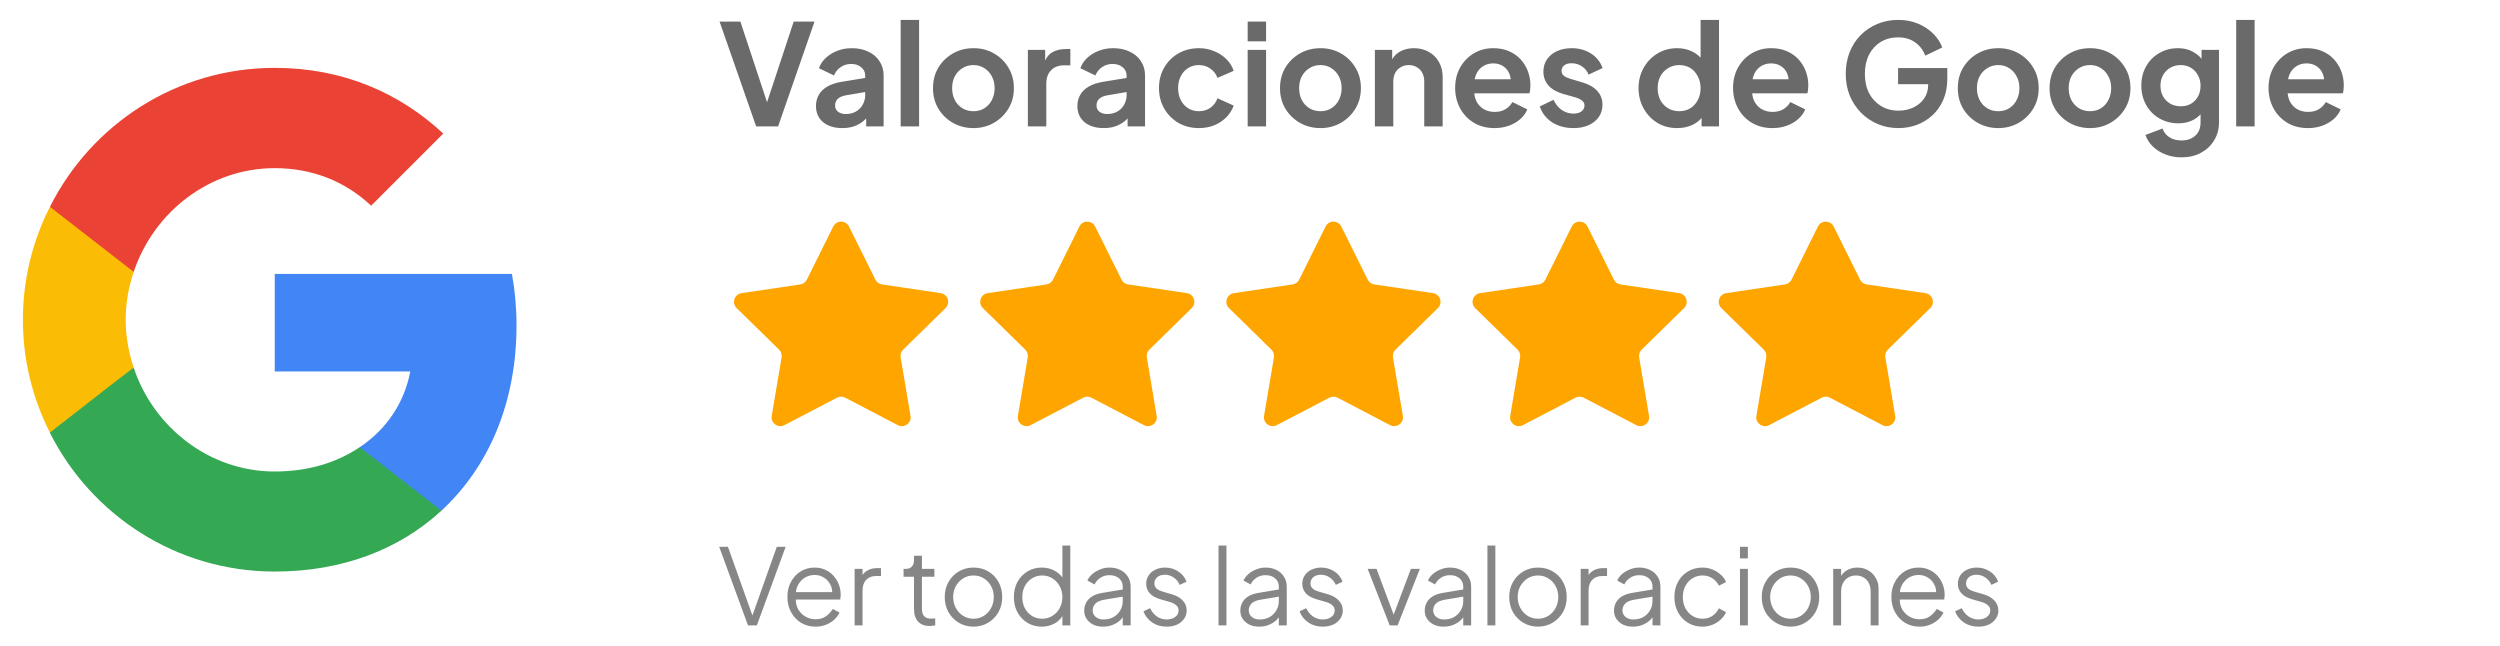 <svg width="178" height="46" viewBox="0 0 178 46" fill="none" xmlns="http://www.w3.org/2000/svg">
<path d="M36.776 23.171C36.776 21.899 36.662 20.677 36.45 19.503H19.562V26.448H29.212C28.789 28.681 27.517 30.572 25.61 31.843V36.359H31.43C34.82 33.229 36.776 28.632 36.776 23.171Z" fill="#4285F4"/>
<path d="M19.562 40.695C24.403 40.695 28.462 39.098 31.429 36.359L25.61 31.843C24.012 32.919 21.974 33.571 19.562 33.571C14.9 33.571 10.938 30.425 9.52 26.187H3.554V30.816C6.504 36.669 12.552 40.695 19.562 40.695Z" fill="#34A853"/>
<path d="M9.52 26.171C9.161 25.095 8.949 23.954 8.949 22.764C8.949 21.574 9.161 20.433 9.52 19.357V14.727H3.553C2.331 17.14 1.63 19.862 1.63 22.764C1.63 25.665 2.331 28.388 3.553 30.8L8.199 27.181L9.52 26.171Z" fill="#FBBC05"/>
<path d="M19.562 11.972C22.203 11.972 24.55 12.885 26.425 14.645L31.56 9.51C28.446 6.609 24.403 4.832 19.562 4.832C12.552 4.832 6.504 8.858 3.554 14.727L9.52 19.356C10.938 15.118 14.9 11.972 19.562 11.972Z" fill="#EA4335"/>
<path d="M53.838 9L51.234 1.538H52.716L54.759 7.718H54.469L56.512 1.538H57.994L55.4 9H53.838ZM59.97 9.12C59.589 9.12 59.258 9.057 58.978 8.93C58.698 8.803 58.481 8.623 58.327 8.389C58.173 8.149 58.097 7.872 58.097 7.558C58.097 7.257 58.163 6.99 58.297 6.756C58.431 6.516 58.638 6.316 58.918 6.156C59.198 5.995 59.552 5.882 59.98 5.815L61.762 5.525V6.526L60.23 6.787C59.97 6.833 59.776 6.917 59.649 7.037C59.522 7.157 59.459 7.314 59.459 7.508C59.459 7.695 59.529 7.845 59.669 7.958C59.816 8.065 59.996 8.119 60.21 8.119C60.484 8.119 60.724 8.062 60.931 7.948C61.145 7.828 61.308 7.665 61.422 7.458C61.542 7.251 61.602 7.024 61.602 6.777V5.374C61.602 5.141 61.509 4.947 61.322 4.793C61.142 4.633 60.901 4.553 60.601 4.553C60.32 4.553 60.07 4.63 59.849 4.783C59.636 4.93 59.479 5.127 59.379 5.374L58.307 4.854C58.414 4.566 58.581 4.319 58.808 4.112C59.041 3.899 59.315 3.732 59.629 3.612C59.943 3.491 60.283 3.431 60.651 3.431C61.098 3.431 61.492 3.515 61.833 3.682C62.173 3.842 62.437 4.069 62.624 4.363C62.817 4.65 62.914 4.987 62.914 5.374V9H61.672V8.069L61.953 8.049C61.812 8.282 61.646 8.479 61.452 8.639C61.258 8.793 61.038 8.913 60.791 9C60.544 9.08 60.27 9.12 59.97 9.12ZM64.127 9V1.418H65.439V9H64.127ZM69.314 9.12C68.78 9.12 68.293 8.997 67.852 8.75C67.418 8.503 67.071 8.165 66.811 7.738C66.557 7.311 66.43 6.823 66.43 6.276C66.43 5.728 66.557 5.241 66.811 4.813C67.071 4.386 67.418 4.049 67.852 3.802C68.286 3.555 68.774 3.431 69.314 3.431C69.849 3.431 70.333 3.555 70.767 3.802C71.201 4.049 71.545 4.386 71.798 4.813C72.059 5.234 72.189 5.722 72.189 6.276C72.189 6.823 72.059 7.311 71.798 7.738C71.538 8.165 71.191 8.503 70.757 8.75C70.323 8.997 69.842 9.12 69.314 9.12ZM69.314 7.918C69.608 7.918 69.865 7.848 70.086 7.708C70.313 7.568 70.49 7.374 70.617 7.127C70.75 6.873 70.817 6.59 70.817 6.276C70.817 5.955 70.75 5.675 70.617 5.434C70.49 5.187 70.313 4.994 70.086 4.854C69.865 4.707 69.608 4.633 69.314 4.633C69.014 4.633 68.75 4.707 68.523 4.854C68.296 4.994 68.116 5.187 67.983 5.434C67.856 5.675 67.792 5.955 67.792 6.276C67.792 6.59 67.856 6.873 67.983 7.127C68.116 7.374 68.296 7.568 68.523 7.708C68.75 7.848 69.014 7.918 69.314 7.918ZM73.184 9V3.551H74.416V4.763L74.316 4.583C74.443 4.176 74.64 3.892 74.907 3.732C75.18 3.572 75.508 3.491 75.888 3.491H76.209V4.653H75.738C75.364 4.653 75.064 4.77 74.837 5.004C74.61 5.231 74.496 5.551 74.496 5.965V9H73.184ZM78.583 9.12C78.202 9.12 77.872 9.057 77.591 8.93C77.311 8.803 77.094 8.623 76.94 8.389C76.787 8.149 76.71 7.872 76.71 7.558C76.71 7.257 76.776 6.99 76.91 6.756C77.044 6.516 77.251 6.316 77.531 6.156C77.811 5.995 78.165 5.882 78.593 5.815L80.376 5.525V6.526L78.843 6.787C78.583 6.833 78.389 6.917 78.262 7.037C78.135 7.157 78.072 7.314 78.072 7.508C78.072 7.695 78.142 7.845 78.282 7.958C78.429 8.065 78.609 8.119 78.823 8.119C79.097 8.119 79.337 8.062 79.544 7.948C79.758 7.828 79.921 7.665 80.035 7.458C80.155 7.251 80.215 7.024 80.215 6.777V5.374C80.215 5.141 80.122 4.947 79.935 4.793C79.754 4.633 79.514 4.553 79.214 4.553C78.933 4.553 78.683 4.63 78.463 4.783C78.249 4.93 78.092 5.127 77.992 5.374L76.92 4.854C77.027 4.566 77.194 4.319 77.421 4.112C77.655 3.899 77.928 3.732 78.242 3.612C78.556 3.491 78.897 3.431 79.264 3.431C79.711 3.431 80.105 3.515 80.446 3.682C80.786 3.842 81.05 4.069 81.237 4.363C81.43 4.65 81.527 4.987 81.527 5.374V9H80.285V8.069L80.566 8.049C80.426 8.282 80.259 8.479 80.065 8.639C79.871 8.793 79.651 8.913 79.404 9C79.157 9.08 78.883 9.12 78.583 9.12ZM85.364 9.12C84.823 9.12 84.336 8.997 83.902 8.75C83.474 8.496 83.137 8.155 82.89 7.728C82.643 7.294 82.52 6.807 82.52 6.266C82.52 5.725 82.643 5.241 82.89 4.813C83.137 4.386 83.474 4.049 83.902 3.802C84.336 3.555 84.823 3.431 85.364 3.431C85.751 3.431 86.112 3.501 86.446 3.642C86.78 3.775 87.067 3.962 87.307 4.202C87.554 4.436 87.731 4.717 87.838 5.044L86.686 5.545C86.586 5.271 86.416 5.051 86.175 4.884C85.942 4.717 85.671 4.633 85.364 4.633C85.077 4.633 84.82 4.703 84.593 4.844C84.373 4.984 84.199 5.177 84.072 5.424C83.945 5.671 83.882 5.955 83.882 6.276C83.882 6.596 83.945 6.88 84.072 7.127C84.199 7.374 84.373 7.568 84.593 7.708C84.82 7.848 85.077 7.918 85.364 7.918C85.678 7.918 85.952 7.835 86.185 7.668C86.419 7.501 86.586 7.277 86.686 6.997L87.838 7.518C87.731 7.825 87.558 8.102 87.317 8.349C87.077 8.589 86.79 8.78 86.456 8.92C86.122 9.053 85.758 9.12 85.364 9.12ZM88.834 9V3.551H90.145V9H88.834ZM88.834 2.941V1.538H90.145V2.941H88.834ZM94.021 9.12C93.487 9.12 92.999 8.997 92.559 8.75C92.125 8.503 91.778 8.165 91.517 7.738C91.263 7.311 91.137 6.823 91.137 6.276C91.137 5.728 91.263 5.241 91.517 4.813C91.778 4.386 92.125 4.049 92.559 3.802C92.993 3.555 93.48 3.431 94.021 3.431C94.555 3.431 95.039 3.555 95.473 3.802C95.907 4.049 96.251 4.386 96.505 4.813C96.765 5.234 96.896 5.722 96.896 6.276C96.896 6.823 96.765 7.311 96.505 7.738C96.245 8.165 95.897 8.503 95.463 8.75C95.029 8.997 94.549 9.12 94.021 9.12ZM94.021 7.918C94.315 7.918 94.572 7.848 94.792 7.708C95.019 7.568 95.196 7.374 95.323 7.127C95.457 6.873 95.523 6.59 95.523 6.276C95.523 5.955 95.457 5.675 95.323 5.434C95.196 5.187 95.019 4.994 94.792 4.854C94.572 4.707 94.315 4.633 94.021 4.633C93.721 4.633 93.457 4.707 93.23 4.854C93.003 4.994 92.823 5.187 92.689 5.434C92.562 5.675 92.499 5.955 92.499 6.276C92.499 6.59 92.562 6.873 92.689 7.127C92.823 7.374 93.003 7.568 93.23 7.708C93.457 7.848 93.721 7.918 94.021 7.918ZM97.891 9V3.551H99.123V4.623L99.022 4.433C99.149 4.106 99.356 3.859 99.643 3.692C99.937 3.518 100.278 3.431 100.665 3.431C101.066 3.431 101.419 3.518 101.727 3.692C102.04 3.865 102.284 4.109 102.458 4.423C102.631 4.73 102.718 5.087 102.718 5.495V9H101.406V5.805C101.406 5.565 101.359 5.358 101.266 5.184C101.172 5.01 101.042 4.877 100.875 4.783C100.715 4.683 100.525 4.633 100.304 4.633C100.091 4.633 99.9 4.683 99.734 4.783C99.567 4.877 99.436 5.01 99.343 5.184C99.249 5.358 99.203 5.565 99.203 5.805V9H97.891ZM106.412 9.12C105.851 9.12 105.36 8.993 104.939 8.74C104.519 8.486 104.192 8.142 103.958 7.708C103.724 7.274 103.607 6.793 103.607 6.266C103.607 5.718 103.724 5.234 103.958 4.813C104.198 4.386 104.522 4.049 104.929 3.802C105.343 3.555 105.804 3.431 106.311 3.431C106.739 3.431 107.113 3.501 107.433 3.642C107.76 3.782 108.038 3.975 108.265 4.223C108.492 4.47 108.665 4.753 108.785 5.074C108.906 5.388 108.966 5.728 108.966 6.095C108.966 6.189 108.959 6.286 108.946 6.386C108.939 6.486 108.922 6.573 108.896 6.646H104.689V5.645H108.154L107.533 6.115C107.593 5.808 107.577 5.535 107.483 5.294C107.397 5.054 107.25 4.864 107.043 4.723C106.842 4.583 106.599 4.513 106.311 4.513C106.038 4.513 105.794 4.583 105.58 4.723C105.367 4.857 105.203 5.057 105.09 5.324C104.983 5.585 104.943 5.902 104.969 6.276C104.943 6.61 104.986 6.907 105.1 7.167C105.22 7.421 105.393 7.618 105.62 7.758C105.854 7.898 106.121 7.968 106.422 7.968C106.722 7.968 106.976 7.905 107.183 7.778C107.397 7.651 107.563 7.481 107.684 7.267L108.745 7.788C108.638 8.049 108.472 8.279 108.245 8.479C108.017 8.68 107.747 8.836 107.433 8.95C107.126 9.063 106.786 9.12 106.412 9.12ZM112.033 9.12C111.453 9.12 110.945 8.983 110.511 8.71C110.084 8.429 109.79 8.052 109.63 7.578L110.611 7.107C110.751 7.414 110.945 7.655 111.192 7.828C111.446 8.002 111.726 8.089 112.033 8.089C112.274 8.089 112.464 8.035 112.604 7.928C112.745 7.821 112.815 7.681 112.815 7.508C112.815 7.401 112.785 7.314 112.725 7.247C112.671 7.174 112.594 7.114 112.494 7.067C112.401 7.014 112.297 6.97 112.184 6.937L111.292 6.686C110.832 6.553 110.481 6.349 110.241 6.075C110.007 5.802 109.89 5.478 109.89 5.104C109.89 4.77 109.974 4.48 110.141 4.233C110.314 3.979 110.551 3.782 110.852 3.642C111.159 3.501 111.509 3.431 111.903 3.431C112.417 3.431 112.871 3.555 113.265 3.802C113.659 4.049 113.94 4.396 114.107 4.844L113.105 5.314C113.012 5.067 112.855 4.87 112.634 4.723C112.414 4.576 112.167 4.503 111.893 4.503C111.673 4.503 111.499 4.553 111.372 4.653C111.246 4.753 111.182 4.884 111.182 5.044C111.182 5.144 111.209 5.231 111.262 5.304C111.316 5.378 111.389 5.438 111.483 5.485C111.583 5.531 111.696 5.575 111.823 5.615L112.695 5.875C113.142 6.009 113.486 6.209 113.726 6.476C113.973 6.743 114.097 7.07 114.097 7.458C114.097 7.785 114.01 8.075 113.836 8.329C113.663 8.576 113.422 8.77 113.115 8.91C112.808 9.05 112.447 9.12 112.033 9.12ZM119.419 9.12C118.892 9.12 118.421 8.997 118.007 8.75C117.593 8.496 117.266 8.152 117.025 7.718C116.785 7.284 116.665 6.803 116.665 6.276C116.665 5.742 116.785 5.261 117.025 4.833C117.266 4.406 117.593 4.066 118.007 3.812C118.428 3.558 118.895 3.431 119.409 3.431C119.823 3.431 120.19 3.515 120.511 3.682C120.838 3.842 121.095 4.069 121.282 4.363L121.082 4.633V1.418H122.394V9H121.152V7.948L121.292 8.209C121.105 8.503 120.845 8.73 120.511 8.89C120.177 9.043 119.813 9.12 119.419 9.12ZM119.559 7.918C119.86 7.918 120.124 7.848 120.351 7.708C120.578 7.568 120.754 7.374 120.881 7.127C121.015 6.88 121.082 6.596 121.082 6.276C121.082 5.962 121.015 5.681 120.881 5.434C120.754 5.181 120.578 4.984 120.351 4.844C120.124 4.703 119.86 4.633 119.559 4.633C119.266 4.633 119.002 4.707 118.768 4.854C118.534 4.994 118.351 5.187 118.217 5.434C118.09 5.675 118.027 5.955 118.027 6.276C118.027 6.596 118.09 6.88 118.217 7.127C118.351 7.374 118.534 7.568 118.768 7.708C119.002 7.848 119.266 7.918 119.559 7.918ZM126.198 9.12C125.638 9.12 125.147 8.993 124.726 8.74C124.305 8.486 123.978 8.142 123.745 7.708C123.511 7.274 123.394 6.793 123.394 6.266C123.394 5.718 123.511 5.234 123.745 4.813C123.985 4.386 124.309 4.049 124.716 3.802C125.13 3.555 125.591 3.431 126.098 3.431C126.526 3.431 126.9 3.501 127.22 3.642C127.547 3.782 127.824 3.975 128.051 4.223C128.278 4.47 128.452 4.753 128.572 5.074C128.692 5.388 128.752 5.728 128.752 6.095C128.752 6.189 128.746 6.286 128.732 6.386C128.726 6.486 128.709 6.573 128.682 6.646H124.476V5.645H127.941L127.32 6.115C127.38 5.808 127.364 5.535 127.27 5.294C127.183 5.054 127.036 4.864 126.829 4.723C126.629 4.583 126.385 4.513 126.098 4.513C125.825 4.513 125.581 4.583 125.367 4.723C125.153 4.857 124.99 5.057 124.876 5.324C124.77 5.585 124.729 5.902 124.756 6.276C124.729 6.61 124.773 6.907 124.886 7.167C125.007 7.421 125.18 7.618 125.407 7.758C125.641 7.898 125.908 7.968 126.208 7.968C126.509 7.968 126.763 7.905 126.97 7.778C127.183 7.651 127.35 7.481 127.47 7.267L128.532 7.788C128.425 8.049 128.258 8.279 128.031 8.479C127.804 8.68 127.534 8.836 127.22 8.95C126.913 9.063 126.572 9.12 126.198 9.12ZM135.173 9.12C134.639 9.12 134.145 9.023 133.691 8.83C133.236 8.636 132.839 8.366 132.499 8.018C132.158 7.671 131.891 7.264 131.697 6.797C131.51 6.329 131.417 5.818 131.417 5.264C131.417 4.71 131.507 4.199 131.687 3.732C131.874 3.258 132.135 2.85 132.469 2.51C132.809 2.163 133.206 1.896 133.66 1.709C134.115 1.515 134.609 1.418 135.143 1.418C135.677 1.418 136.154 1.508 136.575 1.689C137.002 1.869 137.363 2.109 137.657 2.41C137.951 2.703 138.161 3.027 138.288 3.381L137.076 3.962C136.936 3.575 136.699 3.261 136.365 3.021C136.031 2.78 135.624 2.66 135.143 2.66C134.675 2.66 134.261 2.77 133.901 2.991C133.547 3.211 133.27 3.515 133.07 3.902C132.876 4.289 132.779 4.743 132.779 5.264C132.779 5.785 132.879 6.242 133.08 6.636C133.287 7.024 133.57 7.327 133.931 7.548C134.291 7.768 134.705 7.878 135.173 7.878C135.553 7.878 135.904 7.805 136.224 7.658C136.545 7.504 136.802 7.291 136.996 7.017C137.189 6.736 137.286 6.406 137.286 6.025V5.454L137.907 5.995H135.143V4.844H138.648V5.595C138.648 6.169 138.551 6.676 138.358 7.117C138.164 7.558 137.9 7.928 137.567 8.229C137.239 8.523 136.869 8.746 136.455 8.9C136.041 9.047 135.614 9.12 135.173 9.12ZM142.28 9.12C141.746 9.12 141.259 8.997 140.818 8.75C140.384 8.503 140.037 8.165 139.776 7.738C139.522 7.311 139.396 6.823 139.396 6.276C139.396 5.728 139.522 5.241 139.776 4.813C140.037 4.386 140.384 4.049 140.818 3.802C141.252 3.555 141.739 3.431 142.28 3.431C142.814 3.431 143.298 3.555 143.732 3.802C144.166 4.049 144.51 4.386 144.764 4.813C145.024 5.234 145.155 5.722 145.155 6.276C145.155 6.823 145.024 7.311 144.764 7.738C144.504 8.165 144.156 8.503 143.722 8.75C143.288 8.997 142.808 9.12 142.28 9.12ZM142.28 7.918C142.574 7.918 142.831 7.848 143.051 7.708C143.278 7.568 143.455 7.374 143.582 7.127C143.716 6.873 143.782 6.59 143.782 6.276C143.782 5.955 143.716 5.675 143.582 5.434C143.455 5.187 143.278 4.994 143.051 4.854C142.831 4.707 142.574 4.633 142.28 4.633C141.98 4.633 141.716 4.707 141.489 4.854C141.262 4.994 141.082 5.187 140.948 5.434C140.821 5.675 140.758 5.955 140.758 6.276C140.758 6.59 140.821 6.873 140.948 7.127C141.082 7.374 141.262 7.568 141.489 7.708C141.716 7.848 141.98 7.918 142.28 7.918ZM148.814 9.12C148.28 9.12 147.792 8.997 147.351 8.75C146.917 8.503 146.57 8.165 146.31 7.738C146.056 7.311 145.929 6.823 145.929 6.276C145.929 5.728 146.056 5.241 146.31 4.813C146.57 4.386 146.917 4.049 147.351 3.802C147.785 3.555 148.273 3.431 148.814 3.431C149.348 3.431 149.832 3.555 150.266 3.802C150.7 4.049 151.044 4.386 151.298 4.813C151.558 5.234 151.688 5.722 151.688 6.276C151.688 6.823 151.558 7.311 151.298 7.738C151.037 8.165 150.69 8.503 150.256 8.75C149.822 8.997 149.341 9.12 148.814 9.12ZM148.814 7.918C149.108 7.918 149.365 7.848 149.585 7.708C149.812 7.568 149.989 7.374 150.116 7.127C150.249 6.873 150.316 6.59 150.316 6.276C150.316 5.955 150.249 5.675 150.116 5.434C149.989 5.187 149.812 4.994 149.585 4.854C149.365 4.707 149.108 4.633 148.814 4.633C148.513 4.633 148.25 4.707 148.023 4.854C147.796 4.994 147.615 5.187 147.482 5.434C147.355 5.675 147.291 5.955 147.291 6.276C147.291 6.59 147.355 6.873 147.482 7.127C147.615 7.374 147.796 7.568 148.023 7.708C148.25 7.848 148.513 7.918 148.814 7.918ZM155.327 11.203C154.92 11.203 154.543 11.137 154.196 11.003C153.848 10.87 153.548 10.683 153.294 10.442C153.047 10.209 152.867 9.931 152.753 9.611L153.975 9.15C154.055 9.404 154.212 9.608 154.446 9.761C154.686 9.921 154.98 10.002 155.327 10.002C155.594 10.002 155.828 9.951 156.028 9.851C156.235 9.751 156.396 9.604 156.509 9.411C156.623 9.224 156.679 8.997 156.679 8.73V7.488L156.93 7.788C156.743 8.115 156.493 8.362 156.179 8.529C155.865 8.696 155.508 8.78 155.107 8.78C154.6 8.78 154.146 8.663 153.745 8.429C153.344 8.195 153.03 7.875 152.803 7.468C152.576 7.06 152.463 6.603 152.463 6.095C152.463 5.581 152.576 5.124 152.803 4.723C153.03 4.323 153.341 4.009 153.735 3.782C154.129 3.548 154.576 3.431 155.077 3.431C155.484 3.431 155.842 3.518 156.149 3.692C156.462 3.859 156.723 4.102 156.93 4.423L156.75 4.753V3.551H157.992V8.73C157.992 9.204 157.875 9.628 157.641 10.002C157.414 10.376 157.1 10.669 156.7 10.883C156.306 11.097 155.848 11.203 155.327 11.203ZM155.267 7.568C155.548 7.568 155.791 7.508 155.998 7.387C156.212 7.261 156.379 7.087 156.499 6.867C156.619 6.646 156.679 6.393 156.679 6.105C156.679 5.825 156.616 5.575 156.489 5.354C156.369 5.127 156.202 4.95 155.988 4.823C155.781 4.697 155.541 4.633 155.267 4.633C154.994 4.633 154.746 4.697 154.526 4.823C154.306 4.95 154.132 5.127 154.005 5.354C153.885 5.575 153.825 5.825 153.825 6.105C153.825 6.386 153.885 6.636 154.005 6.857C154.132 7.077 154.302 7.251 154.516 7.377C154.736 7.504 154.987 7.568 155.267 7.568ZM159.217 9V1.418H160.529V9H159.217ZM164.324 9.12C163.764 9.12 163.273 8.993 162.852 8.74C162.431 8.486 162.104 8.142 161.871 7.708C161.637 7.274 161.52 6.793 161.52 6.266C161.52 5.718 161.637 5.234 161.871 4.813C162.111 4.386 162.435 4.049 162.842 3.802C163.256 3.555 163.717 3.431 164.224 3.431C164.652 3.431 165.025 3.501 165.346 3.642C165.673 3.782 165.95 3.975 166.177 4.223C166.404 4.47 166.578 4.753 166.698 5.074C166.818 5.388 166.878 5.728 166.878 6.095C166.878 6.189 166.872 6.286 166.858 6.386C166.852 6.486 166.835 6.573 166.808 6.646H162.602V5.645H166.067L165.446 6.115C165.506 5.808 165.49 5.535 165.396 5.294C165.309 5.054 165.162 4.864 164.955 4.723C164.755 4.583 164.511 4.513 164.224 4.513C163.95 4.513 163.707 4.583 163.493 4.723C163.279 4.857 163.116 5.057 163.002 5.324C162.896 5.585 162.855 5.902 162.882 6.276C162.855 6.61 162.899 6.907 163.012 7.167C163.133 7.421 163.306 7.618 163.533 7.758C163.767 7.898 164.034 7.968 164.334 7.968C164.635 7.968 164.889 7.905 165.096 7.778C165.309 7.651 165.476 7.481 165.596 7.267L166.658 7.788C166.551 8.049 166.384 8.279 166.157 8.479C165.93 8.68 165.66 8.836 165.346 8.95C165.039 9.063 164.698 9.12 164.324 9.12Z" fill="#6A6A6A"/>
<path d="M59.327 16.128C59.557 15.665 60.218 15.665 60.448 16.128L62.328 19.912C62.419 20.095 62.594 20.222 62.797 20.252L66.976 20.871C67.487 20.947 67.692 21.575 67.322 21.937L64.305 24.894C64.159 25.038 64.092 25.244 64.126 25.446L64.829 29.611C64.915 30.121 64.38 30.51 63.922 30.27L60.177 28.314C59.995 28.22 59.779 28.22 59.597 28.314L55.853 30.27C55.394 30.51 54.86 30.121 54.946 29.611L55.649 25.446C55.683 25.244 55.616 25.038 55.47 24.894L52.452 21.937C52.083 21.575 52.287 20.947 52.799 20.871L56.978 20.252C57.181 20.222 57.356 20.095 57.447 19.912L59.327 16.128Z" fill="#FEA500"/>
<path d="M76.854 16.128C77.084 15.665 77.745 15.665 77.975 16.128L79.855 19.912C79.946 20.095 80.121 20.222 80.324 20.252L84.503 20.871C85.015 20.947 85.219 21.575 84.85 21.937L81.832 24.894C81.686 25.038 81.619 25.244 81.653 25.446L82.356 29.611C82.442 30.121 81.907 30.51 81.449 30.27L77.704 28.314C77.523 28.22 77.306 28.22 77.125 28.314L73.38 30.27C72.922 30.51 72.387 30.121 72.473 29.611L73.176 25.446C73.21 25.244 73.143 25.038 72.997 24.894L69.98 21.937C69.61 21.575 69.814 20.947 70.326 20.871L74.505 20.252C74.708 20.222 74.883 20.095 74.974 19.912L76.854 16.128Z" fill="#FEA500"/>
<path d="M94.381 16.128C94.612 15.665 95.272 15.665 95.502 16.128L97.382 19.912C97.474 20.095 97.649 20.222 97.851 20.252L102.03 20.871C102.542 20.947 102.746 21.575 102.377 21.937L99.359 24.894C99.213 25.038 99.146 25.244 99.18 25.446L99.883 29.611C99.969 30.121 99.435 30.51 98.976 30.27L95.232 28.314C95.05 28.22 94.834 28.22 94.652 28.314L90.907 30.27C90.449 30.51 89.914 30.121 90 29.611L90.704 25.446C90.737 25.244 90.671 25.038 90.524 24.894L87.507 21.937C87.138 21.575 87.342 20.947 87.853 20.871L92.033 20.252C92.235 20.222 92.41 20.095 92.501 19.912L94.381 16.128Z" fill="#FEA500"/>
<path d="M111.909 16.128C112.139 15.665 112.8 15.665 113.03 16.128L114.91 19.912C115.001 20.095 115.176 20.222 115.379 20.252L119.558 20.871C120.069 20.947 120.274 21.575 119.904 21.937L116.887 24.894C116.741 25.038 116.674 25.244 116.708 25.446L117.411 29.611C117.497 30.121 116.962 30.51 116.504 30.27L112.759 28.314C112.578 28.22 112.361 28.22 112.179 28.314L108.435 30.27C107.976 30.51 107.442 30.121 107.528 29.611L108.231 25.446C108.265 25.244 108.198 25.038 108.052 24.894L105.034 21.937C104.665 21.575 104.869 20.947 105.381 20.871L109.56 20.252C109.763 20.222 109.938 20.095 110.029 19.912L111.909 16.128Z" fill="#FEA500"/>
<path d="M129.436 16.128C129.666 15.665 130.327 15.665 130.557 16.128L132.437 19.912C132.528 20.095 132.703 20.222 132.906 20.252L137.085 20.871C137.597 20.947 137.801 21.575 137.432 21.937L134.414 24.894C134.268 25.038 134.201 25.244 134.235 25.446L134.938 29.611C135.024 30.121 134.49 30.51 134.031 30.27L130.286 28.314C130.105 28.22 129.888 28.22 129.707 28.314L125.962 30.27C125.504 30.51 124.969 30.121 125.055 29.611L125.758 25.446C125.792 25.244 125.725 25.038 125.579 24.894L122.562 21.937C122.192 21.575 122.396 20.947 122.908 20.871L127.087 20.252C127.29 20.222 127.465 20.095 127.556 19.912L129.436 16.128Z" fill="#FEA500"/>
<path d="M53.257 44.527L51.206 38.931H51.83L53.633 43.994H53.512L55.308 38.931H55.939L53.888 44.527H53.257ZM58.061 44.617C57.685 44.617 57.345 44.527 57.039 44.347C56.739 44.162 56.501 43.909 56.326 43.588C56.15 43.268 56.063 42.905 56.063 42.499C56.063 42.093 56.148 41.736 56.318 41.425C56.489 41.109 56.719 40.862 57.009 40.681C57.305 40.501 57.635 40.411 58.001 40.411C58.291 40.411 58.549 40.466 58.775 40.576C59.005 40.681 59.2 40.827 59.36 41.012C59.521 41.192 59.643 41.398 59.728 41.628C59.814 41.853 59.856 42.086 59.856 42.326C59.856 42.377 59.854 42.434 59.849 42.499C59.844 42.559 59.836 42.622 59.826 42.687H56.423V42.161H59.503L59.233 42.386C59.278 42.111 59.245 41.866 59.135 41.65C59.03 41.43 58.877 41.257 58.677 41.132C58.477 41.002 58.251 40.937 58.001 40.937C57.75 40.937 57.518 41.002 57.302 41.132C57.092 41.262 56.927 41.445 56.806 41.68C56.686 41.911 56.639 42.186 56.664 42.507C56.639 42.827 56.689 43.108 56.814 43.348C56.944 43.583 57.119 43.766 57.34 43.896C57.565 44.027 57.806 44.092 58.061 44.092C58.356 44.092 58.604 44.022 58.805 43.881C59.005 43.741 59.168 43.566 59.293 43.355L59.774 43.611C59.694 43.791 59.571 43.959 59.406 44.114C59.24 44.264 59.042 44.387 58.812 44.482C58.587 44.572 58.336 44.617 58.061 44.617ZM60.849 44.527V40.501H61.413V41.162L61.338 41.064C61.433 40.874 61.576 40.724 61.766 40.614C61.961 40.504 62.197 40.449 62.472 40.449H62.727V41.012H62.374C62.084 41.012 61.851 41.102 61.676 41.282C61.501 41.463 61.413 41.718 61.413 42.048V44.527H60.849ZM66.204 44.572C65.843 44.572 65.566 44.467 65.37 44.257C65.175 44.047 65.077 43.746 65.077 43.355V41.064H64.334V40.501H64.521C64.692 40.501 64.827 40.446 64.927 40.336C65.027 40.221 65.077 40.078 65.077 39.908V39.57H65.641V40.501H66.527V41.064H65.641V43.355C65.641 43.491 65.661 43.611 65.701 43.716C65.741 43.816 65.808 43.896 65.903 43.956C66.004 44.017 66.136 44.047 66.302 44.047C66.342 44.047 66.389 44.044 66.444 44.039C66.499 44.034 66.547 44.029 66.587 44.024V44.527C66.527 44.542 66.459 44.552 66.384 44.557C66.309 44.567 66.249 44.572 66.204 44.572ZM69.315 44.617C68.934 44.617 68.589 44.527 68.278 44.347C67.968 44.162 67.72 43.911 67.535 43.596C67.355 43.275 67.264 42.912 67.264 42.507C67.264 42.106 67.355 41.748 67.535 41.432C67.715 41.117 67.958 40.869 68.263 40.689C68.574 40.504 68.924 40.411 69.315 40.411C69.706 40.411 70.054 40.501 70.359 40.681C70.67 40.862 70.913 41.109 71.088 41.425C71.268 41.74 71.358 42.101 71.358 42.507C71.358 42.917 71.266 43.283 71.08 43.603C70.895 43.919 70.647 44.167 70.337 44.347C70.031 44.527 69.691 44.617 69.315 44.617ZM69.315 44.054C69.585 44.054 69.828 43.986 70.044 43.851C70.264 43.716 70.437 43.531 70.562 43.295C70.692 43.06 70.757 42.797 70.757 42.507C70.757 42.216 70.692 41.956 70.562 41.725C70.437 41.495 70.264 41.312 70.044 41.177C69.828 41.042 69.585 40.974 69.315 40.974C69.045 40.974 68.799 41.042 68.579 41.177C68.364 41.312 68.191 41.495 68.061 41.725C67.93 41.956 67.865 42.216 67.865 42.507C67.865 42.797 67.93 43.06 68.061 43.295C68.191 43.531 68.364 43.716 68.579 43.851C68.799 43.986 69.045 44.054 69.315 44.054ZM74.17 44.617C73.794 44.617 73.456 44.527 73.156 44.347C72.855 44.162 72.617 43.911 72.442 43.596C72.272 43.275 72.187 42.915 72.187 42.514C72.187 42.109 72.272 41.748 72.442 41.432C72.617 41.117 72.853 40.869 73.148 40.689C73.449 40.504 73.789 40.411 74.17 40.411C74.515 40.411 74.823 40.486 75.094 40.636C75.364 40.786 75.577 40.989 75.732 41.245L75.642 41.403V38.841H76.205V44.527H75.642V43.626L75.732 43.709C75.592 43.999 75.382 44.224 75.101 44.385C74.826 44.54 74.515 44.617 74.17 44.617ZM74.2 44.054C74.47 44.054 74.713 43.986 74.928 43.851C75.149 43.716 75.322 43.533 75.447 43.303C75.577 43.068 75.642 42.805 75.642 42.514C75.642 42.224 75.577 41.963 75.447 41.733C75.322 41.498 75.149 41.312 74.928 41.177C74.713 41.042 74.47 40.974 74.2 40.974C73.934 40.974 73.694 41.042 73.479 41.177C73.263 41.312 73.093 41.495 72.968 41.725C72.848 41.956 72.788 42.219 72.788 42.514C72.788 42.805 72.848 43.068 72.968 43.303C73.093 43.533 73.261 43.716 73.471 43.851C73.686 43.986 73.929 44.054 74.2 44.054ZM78.526 44.617C78.271 44.617 78.043 44.57 77.843 44.475C77.643 44.375 77.485 44.239 77.37 44.069C77.254 43.899 77.197 43.704 77.197 43.483C77.197 43.273 77.242 43.083 77.332 42.912C77.422 42.737 77.562 42.589 77.753 42.469C77.943 42.349 78.186 42.264 78.481 42.214L80.059 41.951V42.462L78.617 42.702C78.326 42.752 78.116 42.845 77.986 42.98C77.86 43.115 77.798 43.275 77.798 43.461C77.798 43.641 77.868 43.794 78.008 43.919C78.153 44.044 78.339 44.107 78.564 44.107C78.84 44.107 79.08 44.049 79.285 43.934C79.49 43.814 79.651 43.654 79.766 43.453C79.881 43.253 79.939 43.03 79.939 42.785V41.763C79.939 41.523 79.851 41.327 79.676 41.177C79.501 41.027 79.273 40.952 78.992 40.952C78.747 40.952 78.531 41.014 78.346 41.139C78.161 41.26 78.023 41.417 77.933 41.613L77.422 41.335C77.497 41.165 77.615 41.009 77.775 40.869C77.941 40.729 78.128 40.619 78.339 40.539C78.549 40.453 78.767 40.411 78.992 40.411C79.288 40.411 79.548 40.468 79.773 40.584C80.004 40.699 80.182 40.859 80.307 41.064C80.437 41.265 80.502 41.498 80.502 41.763V44.527H79.939V43.724L80.021 43.806C79.951 43.956 79.841 44.094 79.691 44.219C79.546 44.34 79.373 44.437 79.172 44.512C78.977 44.582 78.762 44.617 78.526 44.617ZM83.058 44.617C82.672 44.617 82.334 44.52 82.044 44.325C81.754 44.129 81.543 43.864 81.413 43.528L81.886 43.303C82.001 43.548 82.162 43.744 82.367 43.889C82.577 44.034 82.808 44.107 83.058 44.107C83.298 44.107 83.501 44.049 83.666 43.934C83.832 43.814 83.914 43.658 83.914 43.468C83.914 43.328 83.874 43.218 83.794 43.138C83.714 43.053 83.621 42.987 83.516 42.942C83.411 42.897 83.319 42.865 83.238 42.845L82.66 42.679C82.289 42.574 82.021 42.427 81.856 42.236C81.691 42.046 81.608 41.826 81.608 41.575C81.608 41.34 81.668 41.135 81.789 40.959C81.909 40.784 82.072 40.649 82.277 40.554C82.482 40.459 82.71 40.411 82.96 40.411C83.301 40.411 83.609 40.501 83.884 40.681C84.165 40.857 84.363 41.102 84.478 41.417L83.997 41.643C83.897 41.417 83.752 41.242 83.561 41.117C83.376 40.987 83.168 40.922 82.938 40.922C82.713 40.922 82.532 40.979 82.397 41.094C82.262 41.21 82.194 41.355 82.194 41.53C82.194 41.665 82.229 41.773 82.299 41.853C82.37 41.933 82.45 41.993 82.54 42.033C82.635 42.074 82.718 42.104 82.788 42.124L83.456 42.319C83.782 42.414 84.035 42.562 84.215 42.762C84.4 42.962 84.493 43.198 84.493 43.468C84.493 43.688 84.43 43.886 84.305 44.062C84.185 44.237 84.017 44.375 83.802 44.475C83.586 44.57 83.338 44.617 83.058 44.617ZM86.759 44.527V38.841H87.323V44.527H86.759ZM89.64 44.617C89.385 44.617 89.157 44.57 88.957 44.475C88.756 44.375 88.598 44.239 88.483 44.069C88.368 43.899 88.311 43.704 88.311 43.483C88.311 43.273 88.356 43.083 88.446 42.912C88.536 42.737 88.676 42.589 88.866 42.469C89.057 42.349 89.299 42.264 89.595 42.214L91.172 41.951V42.462L89.73 42.702C89.44 42.752 89.229 42.845 89.099 42.98C88.974 43.115 88.911 43.275 88.911 43.461C88.911 43.641 88.981 43.794 89.122 43.919C89.267 44.044 89.452 44.107 89.678 44.107C89.953 44.107 90.193 44.049 90.399 43.934C90.604 43.814 90.764 43.654 90.879 43.453C90.995 43.253 91.052 43.03 91.052 42.785V41.763C91.052 41.523 90.965 41.327 90.789 41.177C90.614 41.027 90.386 40.952 90.106 40.952C89.86 40.952 89.645 41.014 89.46 41.139C89.275 41.26 89.137 41.417 89.047 41.613L88.536 41.335C88.611 41.165 88.729 41.009 88.889 40.869C89.054 40.729 89.242 40.619 89.452 40.539C89.663 40.453 89.88 40.411 90.106 40.411C90.401 40.411 90.662 40.468 90.887 40.584C91.117 40.699 91.295 40.859 91.42 41.064C91.55 41.265 91.616 41.498 91.616 41.763V44.527H91.052V43.724L91.135 43.806C91.065 43.956 90.955 44.094 90.804 44.219C90.659 44.34 90.486 44.437 90.286 44.512C90.091 44.582 89.875 44.617 89.64 44.617ZM94.172 44.617C93.786 44.617 93.448 44.52 93.157 44.325C92.867 44.129 92.657 43.864 92.526 43.528L93 43.303C93.115 43.548 93.275 43.744 93.481 43.889C93.691 44.034 93.921 44.107 94.172 44.107C94.412 44.107 94.615 44.049 94.78 43.934C94.945 43.814 95.028 43.658 95.028 43.468C95.028 43.328 94.988 43.218 94.908 43.138C94.828 43.053 94.735 42.987 94.63 42.942C94.525 42.897 94.432 42.865 94.352 42.845L93.773 42.679C93.403 42.574 93.135 42.427 92.97 42.236C92.805 42.046 92.722 41.826 92.722 41.575C92.722 41.34 92.782 41.135 92.902 40.959C93.022 40.784 93.185 40.649 93.39 40.554C93.596 40.459 93.824 40.411 94.074 40.411C94.415 40.411 94.722 40.501 94.998 40.681C95.278 40.857 95.476 41.102 95.591 41.417L95.111 41.643C95.01 41.417 94.865 41.242 94.675 41.117C94.49 40.987 94.282 40.922 94.051 40.922C93.826 40.922 93.646 40.979 93.511 41.094C93.375 41.21 93.308 41.355 93.308 41.53C93.308 41.665 93.343 41.773 93.413 41.853C93.483 41.933 93.563 41.993 93.653 42.033C93.748 42.074 93.831 42.104 93.901 42.124L94.57 42.319C94.895 42.414 95.148 42.562 95.328 42.762C95.514 42.962 95.606 43.198 95.606 43.468C95.606 43.688 95.544 43.886 95.418 44.062C95.298 44.237 95.131 44.375 94.915 44.475C94.7 44.57 94.452 44.617 94.172 44.617ZM98.947 44.527L97.377 40.501H98.008L99.33 44.032H99.127L100.457 40.501H101.095L99.51 44.527H98.947ZM102.771 44.617C102.515 44.617 102.288 44.57 102.087 44.475C101.887 44.375 101.729 44.239 101.614 44.069C101.499 43.899 101.441 43.704 101.441 43.483C101.441 43.273 101.486 43.083 101.577 42.912C101.667 42.737 101.807 42.589 101.997 42.469C102.187 42.349 102.43 42.264 102.726 42.214L104.303 41.951V42.462L102.861 42.702C102.571 42.752 102.36 42.845 102.23 42.98C102.105 43.115 102.042 43.275 102.042 43.461C102.042 43.641 102.112 43.794 102.253 43.919C102.398 44.044 102.583 44.107 102.808 44.107C103.084 44.107 103.324 44.049 103.53 43.934C103.735 43.814 103.895 43.654 104.01 43.453C104.126 43.253 104.183 43.03 104.183 42.785V41.763C104.183 41.523 104.095 41.327 103.92 41.177C103.745 41.027 103.517 40.952 103.237 40.952C102.991 40.952 102.776 41.014 102.591 41.139C102.405 41.26 102.268 41.417 102.177 41.613L101.667 41.335C101.742 41.165 101.859 41.009 102.02 40.869C102.185 40.729 102.373 40.619 102.583 40.539C102.793 40.453 103.011 40.411 103.237 40.411C103.532 40.411 103.792 40.468 104.018 40.584C104.248 40.699 104.426 40.859 104.551 41.064C104.681 41.265 104.746 41.498 104.746 41.763V44.527H104.183V43.724L104.266 43.806C104.196 43.956 104.085 44.094 103.935 44.219C103.79 44.34 103.617 44.437 103.417 44.512C103.222 44.582 103.006 44.617 102.771 44.617ZM105.905 44.527V38.841H106.469V44.527H105.905ZM109.507 44.617C109.127 44.617 108.781 44.527 108.471 44.347C108.16 44.162 107.912 43.911 107.727 43.596C107.547 43.275 107.457 42.912 107.457 42.507C107.457 42.106 107.547 41.748 107.727 41.432C107.907 41.117 108.15 40.869 108.456 40.689C108.766 40.504 109.117 40.411 109.507 40.411C109.898 40.411 110.246 40.501 110.551 40.681C110.862 40.862 111.105 41.109 111.28 41.425C111.46 41.74 111.55 42.101 111.55 42.507C111.55 42.917 111.458 43.283 111.273 43.603C111.087 43.919 110.839 44.167 110.529 44.347C110.223 44.527 109.883 44.617 109.507 44.617ZM109.507 44.054C109.778 44.054 110.021 43.986 110.236 43.851C110.456 43.716 110.629 43.531 110.754 43.295C110.884 43.06 110.95 42.797 110.95 42.507C110.95 42.216 110.884 41.956 110.754 41.725C110.629 41.495 110.456 41.312 110.236 41.177C110.021 41.042 109.778 40.974 109.507 40.974C109.237 40.974 108.991 41.042 108.771 41.177C108.556 41.312 108.383 41.495 108.253 41.725C108.123 41.956 108.058 42.216 108.058 42.507C108.058 42.797 108.123 43.06 108.253 43.295C108.383 43.531 108.556 43.716 108.771 43.851C108.991 43.986 109.237 44.054 109.507 44.054ZM112.544 44.527V40.501H113.107V41.162L113.032 41.064C113.127 40.874 113.27 40.724 113.461 40.614C113.656 40.504 113.891 40.449 114.167 40.449H114.422V41.012H114.069C113.779 41.012 113.546 41.102 113.37 41.282C113.195 41.463 113.107 41.718 113.107 42.048V44.527H112.544ZM116.247 44.617C115.991 44.617 115.763 44.57 115.563 44.475C115.363 44.375 115.205 44.239 115.09 44.069C114.975 43.899 114.917 43.704 114.917 43.483C114.917 43.273 114.962 43.083 115.052 42.912C115.142 42.737 115.283 42.589 115.473 42.469C115.663 42.349 115.906 42.264 116.201 42.214L117.779 41.951V42.462L116.337 42.702C116.046 42.752 115.836 42.845 115.706 42.98C115.581 43.115 115.518 43.275 115.518 43.461C115.518 43.641 115.588 43.794 115.728 43.919C115.873 44.044 116.059 44.107 116.284 44.107C116.56 44.107 116.8 44.049 117.005 43.934C117.211 43.814 117.371 43.654 117.486 43.453C117.601 43.253 117.659 43.03 117.659 42.785V41.763C117.659 41.523 117.571 41.327 117.396 41.177C117.221 41.027 116.993 40.952 116.712 40.952C116.467 40.952 116.252 41.014 116.066 41.139C115.881 41.26 115.743 41.417 115.653 41.613L115.142 41.335C115.217 41.165 115.335 41.009 115.495 40.869C115.661 40.729 115.848 40.619 116.059 40.539C116.269 40.453 116.487 40.411 116.712 40.411C117.008 40.411 117.268 40.468 117.493 40.584C117.724 40.699 117.902 40.859 118.027 41.064C118.157 41.265 118.222 41.498 118.222 41.763V44.527H117.659V43.724L117.741 43.806C117.671 43.956 117.561 44.094 117.411 44.219C117.266 44.34 117.093 44.437 116.893 44.512C116.697 44.582 116.482 44.617 116.247 44.617ZM121.221 44.617C120.826 44.617 120.478 44.525 120.177 44.34C119.877 44.154 119.641 43.904 119.471 43.588C119.301 43.268 119.216 42.907 119.216 42.507C119.216 42.106 119.301 41.748 119.471 41.432C119.641 41.117 119.877 40.869 120.177 40.689C120.478 40.504 120.826 40.411 121.221 40.411C121.472 40.411 121.707 40.456 121.927 40.546C122.148 40.636 122.343 40.759 122.513 40.914C122.684 41.064 122.811 41.24 122.896 41.44L122.386 41.703C122.285 41.488 122.133 41.312 121.927 41.177C121.722 41.042 121.487 40.974 121.221 40.974C120.956 40.974 120.716 41.042 120.5 41.177C120.29 41.307 120.122 41.49 119.997 41.725C119.877 41.956 119.817 42.219 119.817 42.514C119.817 42.805 119.877 43.068 119.997 43.303C120.122 43.533 120.29 43.716 120.5 43.851C120.716 43.986 120.956 44.054 121.221 44.054C121.487 44.054 121.72 43.986 121.92 43.851C122.125 43.716 122.28 43.536 122.386 43.31L122.896 43.588C122.811 43.784 122.684 43.959 122.513 44.114C122.343 44.269 122.148 44.392 121.927 44.482C121.707 44.572 121.472 44.617 121.221 44.617ZM123.885 44.527V40.501H124.448V44.527H123.885ZM123.885 39.757V38.931H124.448V39.757H123.885ZM127.487 44.617C127.106 44.617 126.761 44.527 126.45 44.347C126.14 44.162 125.892 43.911 125.707 43.596C125.526 43.275 125.436 42.912 125.436 42.507C125.436 42.106 125.526 41.748 125.707 41.432C125.887 41.117 126.13 40.869 126.435 40.689C126.746 40.504 127.096 40.411 127.487 40.411C127.878 40.411 128.226 40.501 128.531 40.681C128.842 40.862 129.085 41.109 129.26 41.425C129.44 41.74 129.53 42.101 129.53 42.507C129.53 42.917 129.438 43.283 129.252 43.603C129.067 43.919 128.819 44.167 128.509 44.347C128.203 44.527 127.863 44.617 127.487 44.617ZM127.487 44.054C127.757 44.054 128 43.986 128.216 43.851C128.436 43.716 128.609 43.531 128.734 43.295C128.864 43.06 128.929 42.797 128.929 42.507C128.929 42.216 128.864 41.956 128.734 41.725C128.609 41.495 128.436 41.312 128.216 41.177C128 41.042 127.757 40.974 127.487 40.974C127.217 40.974 126.971 41.042 126.751 41.177C126.536 41.312 126.363 41.495 126.233 41.725C126.102 41.956 126.037 42.216 126.037 42.507C126.037 42.797 126.102 43.06 126.233 43.295C126.363 43.531 126.536 43.716 126.751 43.851C126.971 43.986 127.217 44.054 127.487 44.054ZM130.524 44.527V40.501H131.087V41.282L130.96 41.252C131.06 40.992 131.222 40.786 131.448 40.636C131.678 40.486 131.944 40.411 132.244 40.411C132.529 40.411 132.785 40.476 133.01 40.606C133.241 40.736 133.421 40.917 133.551 41.147C133.686 41.372 133.754 41.628 133.754 41.913V44.527H133.19V42.131C133.19 41.886 133.145 41.678 133.055 41.508C132.97 41.337 132.847 41.207 132.687 41.117C132.532 41.022 132.352 40.974 132.146 40.974C131.941 40.974 131.758 41.022 131.598 41.117C131.438 41.207 131.313 41.34 131.222 41.515C131.132 41.685 131.087 41.891 131.087 42.131V44.527H130.524ZM136.663 44.617C136.287 44.617 135.947 44.527 135.641 44.347C135.341 44.162 135.103 43.909 134.928 43.588C134.752 43.268 134.665 42.905 134.665 42.499C134.665 42.093 134.75 41.736 134.92 41.425C135.09 41.109 135.321 40.862 135.611 40.681C135.907 40.501 136.237 40.411 136.603 40.411C136.893 40.411 137.151 40.466 137.376 40.576C137.607 40.681 137.802 40.827 137.962 41.012C138.123 41.192 138.245 41.398 138.33 41.628C138.415 41.853 138.458 42.086 138.458 42.326C138.458 42.377 138.456 42.434 138.451 42.499C138.446 42.559 138.438 42.622 138.428 42.687H135.025V42.161H138.105L137.835 42.386C137.88 42.111 137.847 41.866 137.737 41.65C137.632 41.43 137.479 41.257 137.279 41.132C137.078 41.002 136.853 40.937 136.603 40.937C136.352 40.937 136.119 41.002 135.904 41.132C135.694 41.262 135.528 41.445 135.408 41.68C135.288 41.911 135.241 42.186 135.266 42.507C135.241 42.827 135.291 43.108 135.416 43.348C135.546 43.583 135.721 43.766 135.942 43.896C136.167 44.027 136.407 44.092 136.663 44.092C136.958 44.092 137.206 44.022 137.406 43.881C137.607 43.741 137.769 43.566 137.895 43.355L138.375 43.611C138.295 43.791 138.173 43.959 138.007 44.114C137.842 44.264 137.644 44.387 137.414 44.482C137.189 44.572 136.938 44.617 136.663 44.617ZM140.849 44.617C140.463 44.617 140.125 44.52 139.834 44.325C139.544 44.129 139.334 43.864 139.203 43.528L139.677 43.303C139.792 43.548 139.952 43.744 140.157 43.889C140.368 44.034 140.598 44.107 140.849 44.107C141.089 44.107 141.292 44.049 141.457 43.934C141.622 43.814 141.705 43.658 141.705 43.468C141.705 43.328 141.665 43.218 141.585 43.138C141.505 43.053 141.412 42.987 141.307 42.942C141.202 42.897 141.109 42.865 141.029 42.845L140.45 42.679C140.08 42.574 139.812 42.427 139.647 42.236C139.481 42.046 139.399 41.826 139.399 41.575C139.399 41.34 139.459 41.135 139.579 40.959C139.699 40.784 139.862 40.649 140.067 40.554C140.273 40.459 140.5 40.411 140.751 40.411C141.091 40.411 141.399 40.501 141.675 40.681C141.955 40.857 142.153 41.102 142.268 41.417L141.788 41.643C141.687 41.417 141.542 41.242 141.352 41.117C141.167 40.987 140.959 40.922 140.728 40.922C140.503 40.922 140.323 40.979 140.188 41.094C140.052 41.21 139.985 41.355 139.985 41.53C139.985 41.665 140.02 41.773 140.09 41.853C140.16 41.933 140.24 41.993 140.33 42.033C140.425 42.074 140.508 42.104 140.578 42.124L141.247 42.319C141.572 42.414 141.825 42.562 142.005 42.762C142.191 42.962 142.283 43.198 142.283 43.468C142.283 43.688 142.221 43.886 142.095 44.062C141.975 44.237 141.808 44.375 141.592 44.475C141.377 44.57 141.129 44.617 140.849 44.617Z" fill="#868686"/>
</svg>
